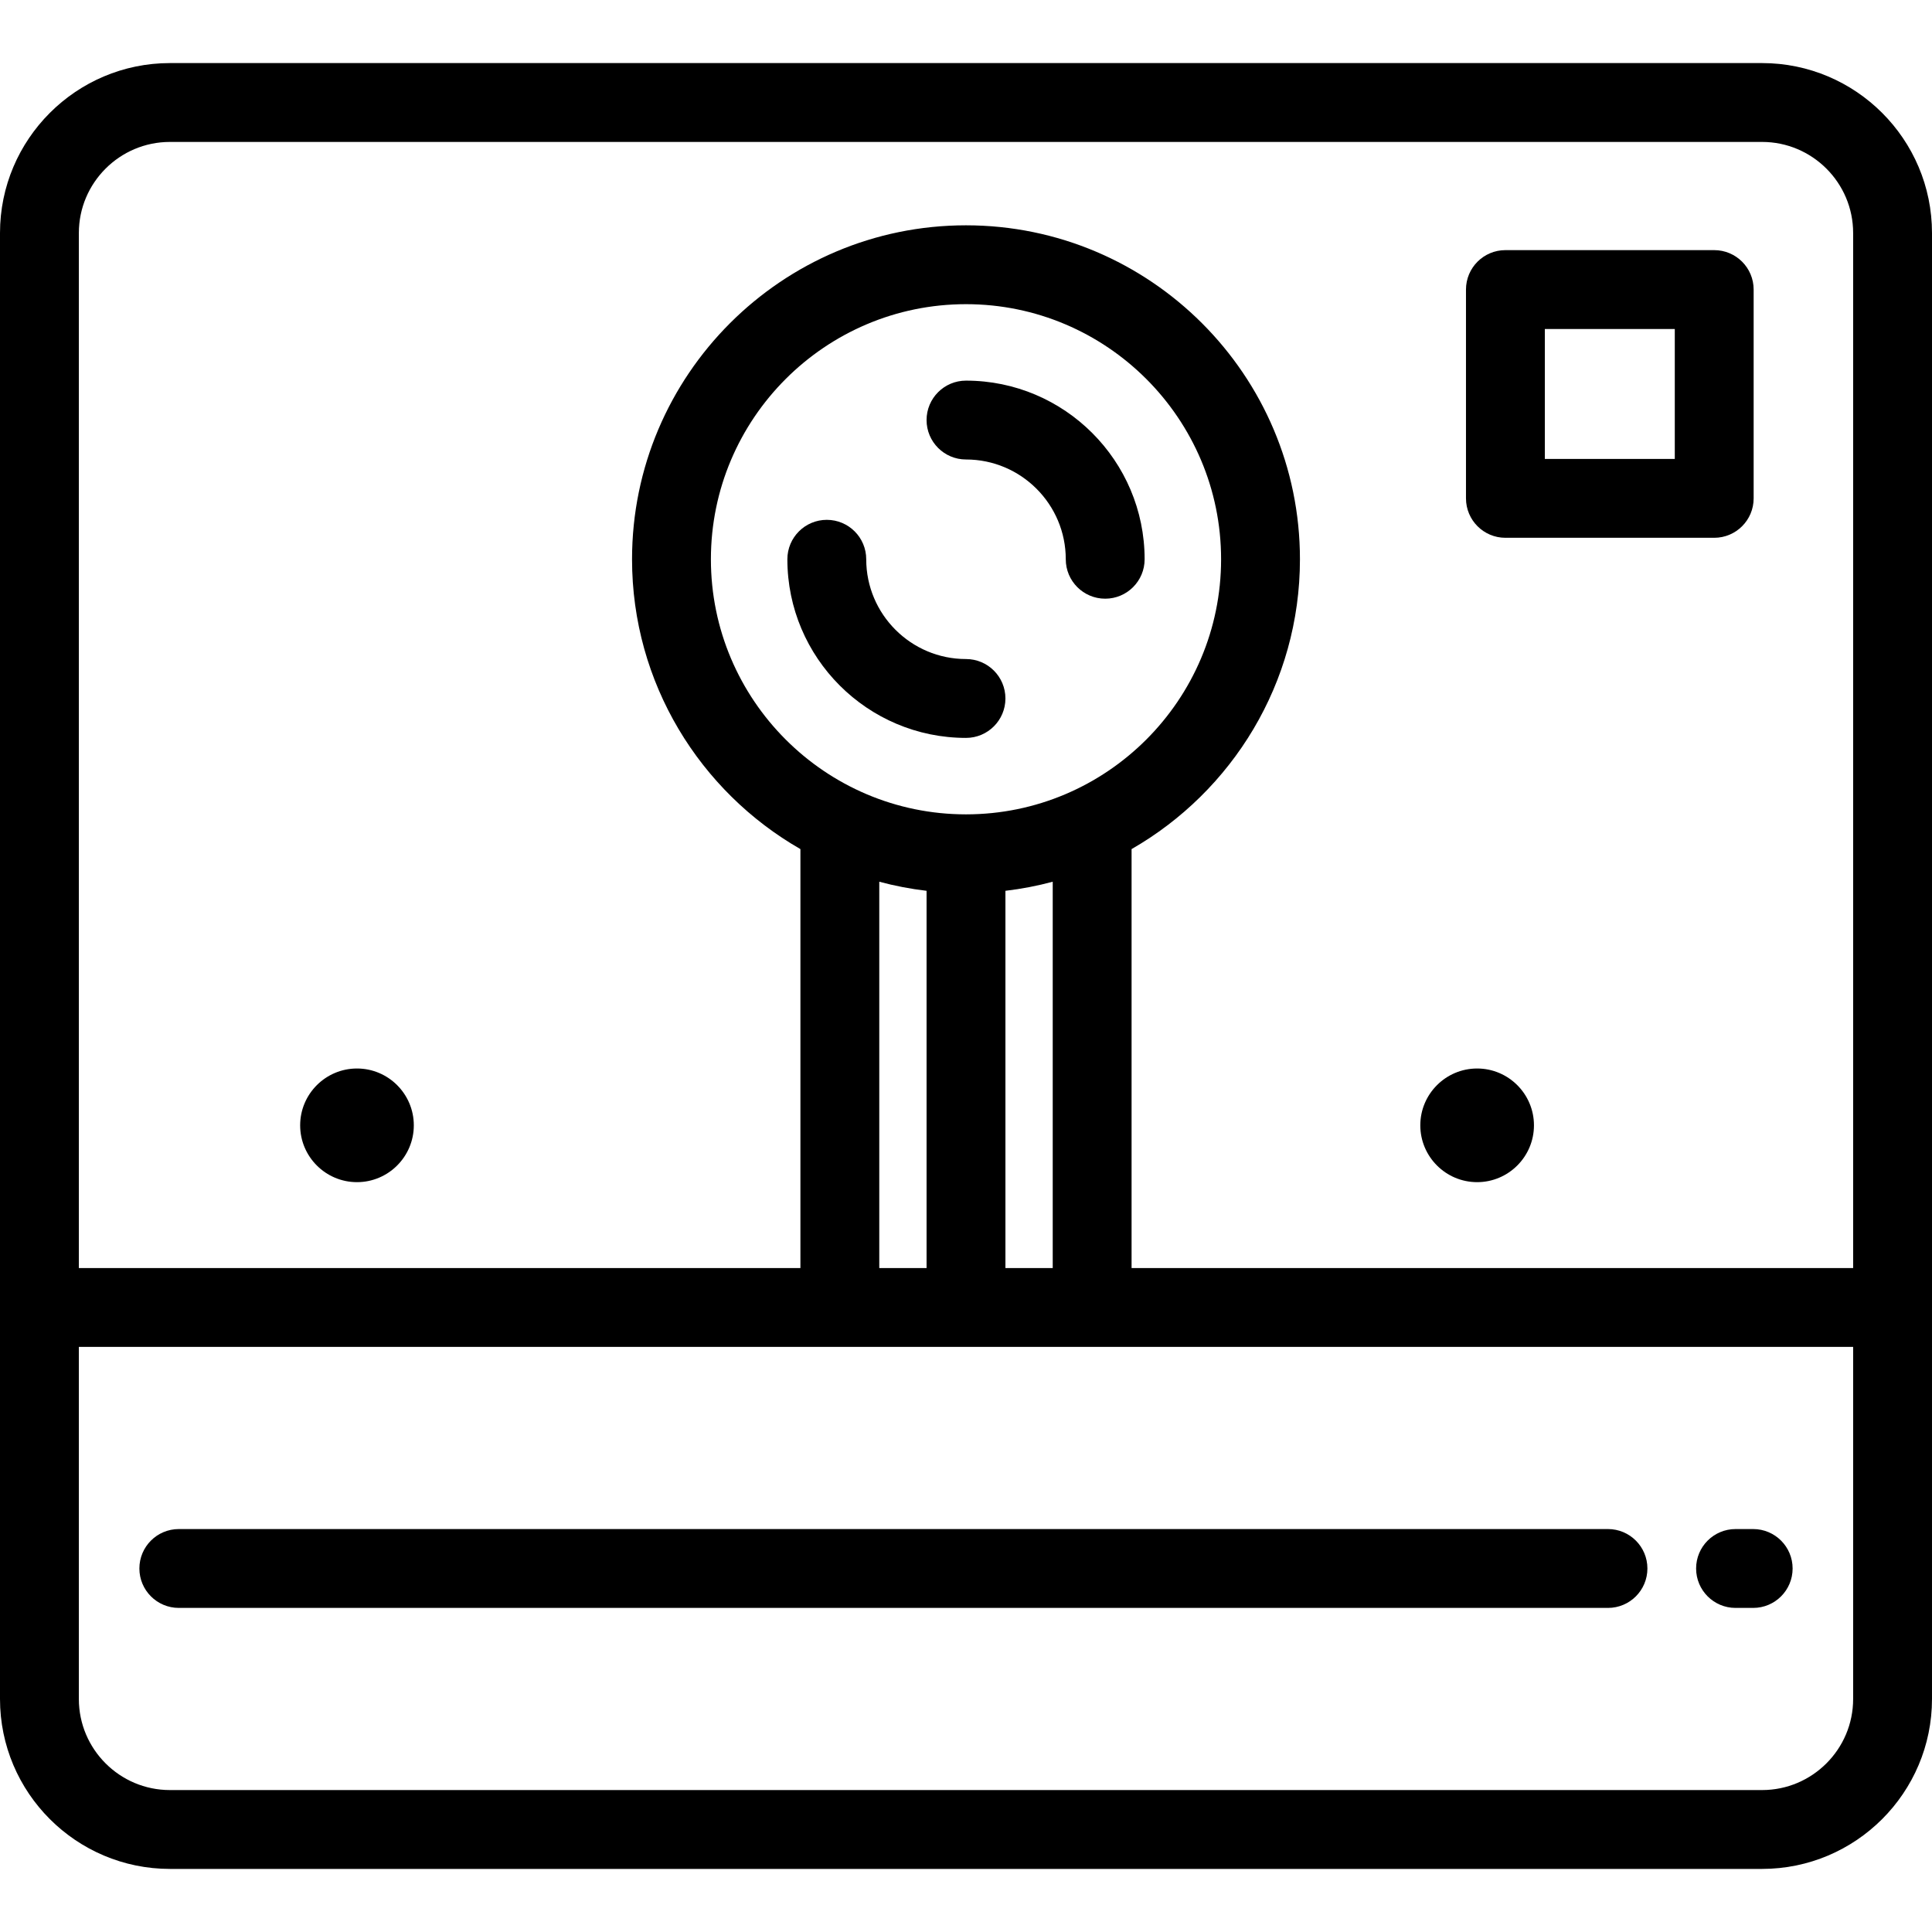 <?xml version="1.0" encoding="iso-8859-1"?>
<!-- Uploaded to: SVG Repo, www.svgrepo.com, Generator: SVG Repo Mixer Tools -->
<svg fill="#000000" height="800px" width="800px" version="1.1" id="Layer_1" xmlns="http://www.w3.org/2000/svg" xmlns:xlink="http://www.w3.org/1999/xlink" 
	 viewBox="0 0 512.001 512.001" xml:space="preserve">
<g>
	<g>
		<path d="M466.966,16.716H45.034C20.202,16.716,0,36.918,0,61.75v284.747v103.753c0,24.832,20.202,45.034,45.034,45.034h421.933
			c24.832,0,45.034-20.202,45.034-45.034V346.498V61.75C512,36.918,491.798,16.716,466.966,16.716z M491.102,450.25
			c0,13.308-10.827,24.136-24.136,24.136H45.034c-13.309,0-24.136-10.827-24.136-24.136v-93.304h470.204V450.25z M256,215.814
			c-37.277,0-67.603-30.326-67.603-67.603S218.723,80.609,256,80.609s67.603,30.326,67.603,67.603
			C323.603,185.488,293.277,215.814,256,215.814z M278.983,233.666v102.38h-12.534v-99.973
			C270.727,235.568,274.913,234.762,278.983,233.666z M233.017,336.048v-102.38c4.07,1.096,8.256,1.901,12.534,2.407v99.974h-12.534
			V336.048z M491.102,336.049H299.88v-111.03c26.629-15.273,44.62-43.969,44.62-76.807c0-48.8-39.702-88.501-88.501-88.501
			s-88.501,39.701-88.501,88.501c0,32.838,17.991,61.534,44.62,76.807v111.03H20.898V61.75c0-13.309,10.827-24.136,24.136-24.136
			h421.933c13.308,0,24.135,10.827,24.135,24.136V336.049z"/>
	</g>
</g>
<g>
	<g>
		<path d="M256,100.871c-5.771,0-10.449,4.679-10.449,10.449c0,5.77,4.678,10.449,10.449,10.449
			c14.579,0,26.441,11.863,26.441,26.442c0,5.77,4.678,10.449,10.449,10.449c5.771,0,10.449-4.679,10.449-10.449
			C303.339,122.108,282.103,100.871,256,100.871z"/>
	</g>
</g>
<g>
	<g>
		<path d="M256,174.653c-14.579,0-26.441-11.862-26.441-26.441c0-5.771-4.678-10.449-10.449-10.449
			c-5.771,0-10.449,4.678-10.449,10.449c0,26.103,21.237,47.339,47.339,47.339c5.771,0,10.449-4.679,10.449-10.449
			C266.449,179.331,261.771,174.653,256,174.653z"/>
	</g>
</g>
<g>
	<g>
		<path d="M94.605,283.164c-8.304,0-15.06,6.756-15.06,15.06c0,8.304,6.756,15.06,15.06,15.06c8.304,0,15.06-6.756,15.06-15.06
			C109.665,289.921,102.909,283.164,94.605,283.164z"/>
	</g>
</g>
<g>
	<g>
		<path d="M391.456,283.164c-8.304,0-15.06,6.756-15.06,15.06c0,8.304,6.755,15.06,15.06,15.06c8.304,0,15.06-6.756,15.06-15.06
			C406.516,289.921,399.76,283.164,391.456,283.164z"/>
	</g>
</g>
<g>
	<g>
		<path d="M454.286,66.287H398.95c-5.771,0-10.449,4.679-10.449,10.449v55.335c0,5.771,4.678,10.449,10.449,10.449h55.336
			c5.771,0,10.449-4.679,10.449-10.449V76.736C464.735,70.966,460.057,66.287,454.286,66.287z M443.837,121.622h-34.438V87.185
			h34.438V121.622z"/>
	</g>
</g>
<g>
	<g>
		<path d="M464.614,405.217h-4.678c-5.771,0-10.449,4.679-10.449,10.449c0,5.77,4.678,10.449,10.449,10.449h4.678
			c5.771,0,10.449-4.679,10.449-10.449C475.063,409.896,470.385,405.217,464.614,405.217z"/>
	</g>
</g>
<g>
	<g>
		<path d="M426.132,405.217H47.387c-5.771,0-10.449,4.678-10.449,10.449c0,5.77,4.678,10.449,10.449,10.449h378.745
			c5.771,0,10.449-4.679,10.449-10.449C436.581,409.896,431.903,405.217,426.132,405.217z"/>
	</g>
</g>
</svg>